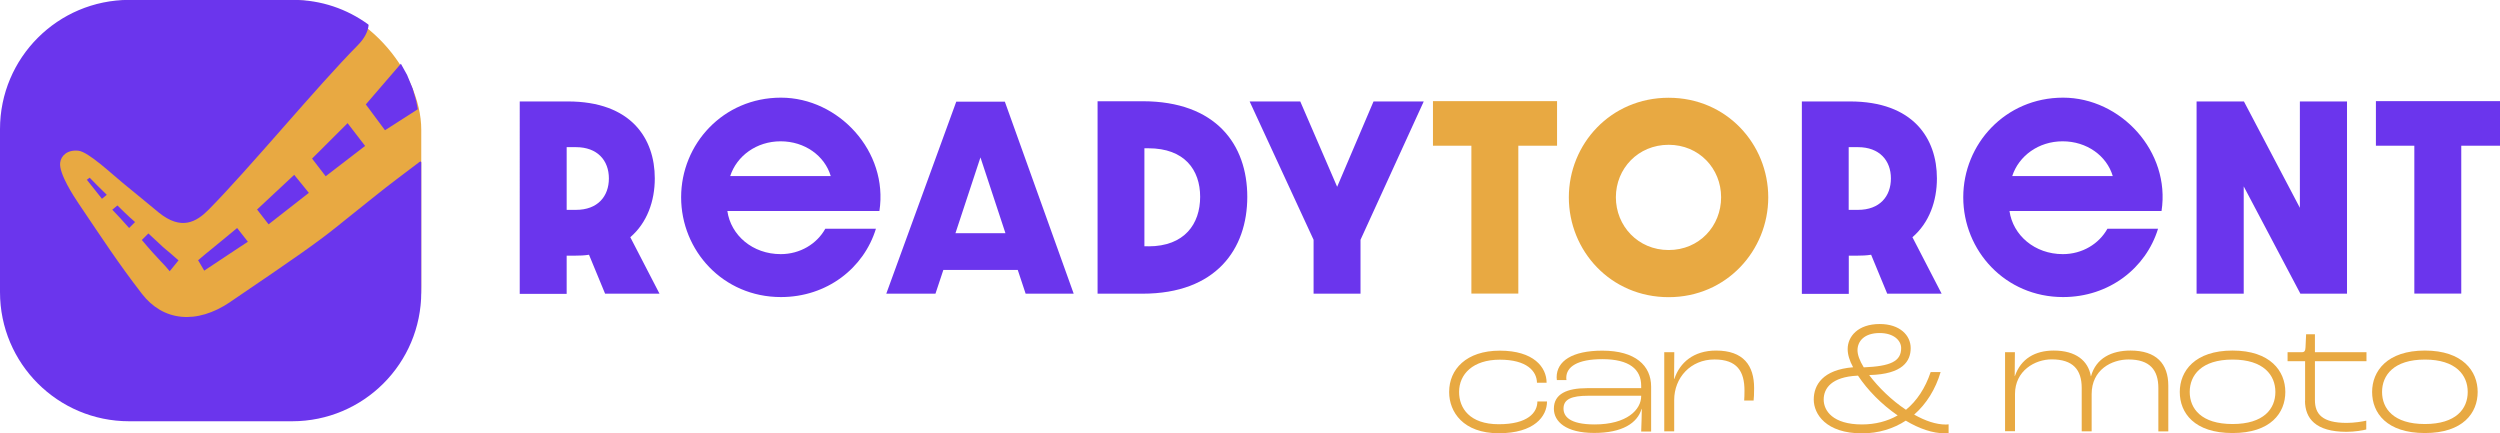 <?xml version="1.0" encoding="UTF-8"?>
<svg xmlns="http://www.w3.org/2000/svg" id="Layer_2" data-name="Layer 2" viewBox="0 0 243.97 42.29">
  <defs>
    <style>
      .cls-1 {
        fill: #e8a942;
      }

      .cls-1, .cls-2 {
        stroke-width: 0px;
      }

      .cls-2 {
        fill: #6b35ed;
      }
    </style>
  </defs>
  <g id="Layer_1-2" data-name="Layer 1">
    <g>
      <rect class="cls-1" x=".49" y="0" width="40.62" height="40.62" rx="12.66" ry="12.66"></rect>
      <g>
        <path class="cls-2" d="M59.05,28.66l-1.57-3.8c-.43.07-.91.09-1.41.09h-.77v3.73h-4.58V9.9h4.69c6.19,0,8.49,3.62,8.49,7.51,0,2.21-.75,4.33-2.39,5.74l2.85,5.51h-5.3ZM56.21,20.48c2.12,0,3.21-1.32,3.21-3.07s-1.12-3.05-3.21-3.05h-.91v6.12h.91Z"></path>
        <path class="cls-2" d="M66.47,19.25c0-5.19,4.1-9.72,9.74-9.72s10.5,5.26,9.61,11.06h-14.84c.34,2.37,2.46,4.21,5.21,4.21,1.89,0,3.53-1,4.35-2.48h4.94c-1.18,3.85-4.78,6.67-9.27,6.67-5.65,0-9.74-4.53-9.74-9.74ZM81.07,17.18c-.59-1.98-2.53-3.39-4.89-3.39s-4.28,1.43-4.92,3.39h9.81Z"></path>
        <path class="cls-2" d="M99.3,26.34h-7.24l-.77,2.32h-4.8l6.83-18.74h4.74l6.72,18.74h-4.69l-.77-2.32ZM98.12,22.76l-2.44-7.4-2.44,7.4h4.87Z"></path>
        <path class="cls-2" d="M107.11,9.88h4.39c7.17,0,10.22,4.23,10.22,9.33s-3.05,9.45-10.22,9.45h-4.39V9.88ZM112.07,24.04c3.53,0,5.05-2.19,5.05-4.83s-1.53-4.74-5.05-4.74h-.39v9.56h.39Z"></path>
        <path class="cls-2" d="M128.19,23.4l-6.24-13.5h4.94l3.6,8.33,3.55-8.33h4.9l-6.17,13.5v5.26h-4.58v-5.26Z"></path>
        <path class="cls-1" d="M143.6,14.22h-3.76v-4.35h12.11v4.35h-3.78v14.43h-4.58v-14.43Z"></path>
        <path class="cls-1" d="M162.84,29c-5.67,0-9.74-4.53-9.74-9.74s4.08-9.72,9.74-9.72,9.72,4.53,9.72,9.72-4.08,9.74-9.72,9.74ZM162.84,14.13c-2.98,0-5.15,2.32-5.15,5.12s2.16,5.15,5.15,5.15,5.12-2.34,5.12-5.15-2.16-5.12-5.12-5.12Z"></path>
        <path class="cls-2" d="M184.17,28.66l-1.57-3.8c-.43.07-.91.09-1.41.09h-.77v3.73h-4.58V9.9h4.69c6.19,0,8.49,3.62,8.49,7.51,0,2.21-.75,4.33-2.39,5.74l2.85,5.51h-5.3ZM181.32,20.48c2.12,0,3.21-1.32,3.21-3.07s-1.12-3.05-3.21-3.05h-.91v6.12h.91Z"></path>
        <path class="cls-2" d="M191.59,19.25c0-5.19,4.1-9.72,9.74-9.72s10.5,5.26,9.61,11.06h-14.84c.34,2.37,2.46,4.21,5.21,4.21,1.89,0,3.53-1,4.35-2.48h4.94c-1.18,3.85-4.78,6.67-9.27,6.67-5.65,0-9.74-4.53-9.74-9.74ZM206.18,17.18c-.59-1.98-2.53-3.39-4.89-3.39s-4.28,1.43-4.92,3.39h9.81Z"></path>
        <path class="cls-2" d="M214.36,9.9h4.62l5.46,10.38v-10.38h4.6v18.76h-4.55l-5.53-10.47v10.47h-4.6V9.9Z"></path>
        <path class="cls-2" d="M235.62,14.22h-3.76v-4.35h12.11v4.35h-3.78v14.43h-4.58v-14.43Z"></path>
      </g>
      <g>
        <path class="cls-1" d="M141.42,38.24c0-2.19,1.66-4.02,4.95-4.02s4.56,1.61,4.56,3.13h-.94c-.02-1.13-.99-2.25-3.62-2.25s-3.98,1.41-3.98,3.15c0,1.58,1.03,3.15,3.87,3.15s3.77-1.14,3.77-2.22h.94c0,1.46-1.25,3.1-4.71,3.1s-4.84-2.07-4.84-4.02Z"></path>
        <path class="cls-1" d="M151.64,39.88c0-1.46,1.31-2,3.24-2h5.28v-.23c0-1.6-1.14-2.6-3.79-2.6-2.44,0-3.52.75-3.52,1.82,0,.05,0,.11.02.22h-.94c-.02-.14-.02-.23-.02-.27,0-1.57,1.5-2.6,4.46-2.6,3.23,0,4.76,1.46,4.76,3.51v4.38h-.97c.03-.66.05-1.52.06-2.21h-.02c-.41,1.39-1.88,2.35-4.63,2.35s-3.93-1.11-3.93-2.36ZM160.16,38.65v-.03h-5.17c-1.63,0-2.41.34-2.41,1.25,0,.72.53,1.55,3.04,1.55,3.15,0,4.54-1.44,4.54-2.77Z"></path>
        <path class="cls-1" d="M162.42,34.37h.97l-.02,2.6h.03c.52-1.57,1.86-2.76,4.07-2.76,2.68,0,3.71,1.47,3.71,3.66,0,.52-.02.99-.05,1.22h-.92c.02-.22.03-.63.03-.97,0-1.88-.72-3.04-2.93-3.04-2.33,0-3.93,1.78-3.93,3.96v3.05h-.97v-7.73Z"></path>
        <path class="cls-1" d="M190.16,41.4v.86c-.16.03-.3.03-.34.03-1.21,0-2.52-.45-3.84-1.24-1.19.78-2.65,1.24-4.27,1.24-3.51,0-4.71-1.88-4.71-3.3s.88-2.91,3.84-3.15c-.36-.66-.53-1.25-.53-1.78,0-1.21.99-2.44,3.13-2.44,1.96,0,3.02,1.1,3.02,2.35s-.75,2.55-4.02,2.63l-.02.02c.89,1.17,2.16,2.43,3.58,3.37,1.05-.86,1.88-2.1,2.41-3.68h.97c-.49,1.66-1.38,3.1-2.58,4.15,1.08.61,2.13.97,3.1.97.05,0,.12,0,.27-.02ZM181.71,41.42c1.28,0,2.46-.3,3.48-.88-1.55-1.06-2.94-2.47-3.87-3.88h-.05c-2.54.12-3.3,1.24-3.3,2.33s.89,2.43,3.74,2.43ZM181.27,34.17c0,.44.19,1,.61,1.68,2.61-.11,3.65-.58,3.65-1.88,0-.74-.72-1.47-2.1-1.47-1.5,0-2.16.8-2.16,1.68Z"></path>
        <path class="cls-1" d="M195.66,34.37h.97l-.02,2.33h.02c.58-1.69,1.97-2.49,3.79-2.49,2.16,0,3.37,1,3.62,2.5h.02c.49-1.77,2.02-2.5,3.85-2.5,2.52,0,3.69,1.28,3.69,3.43v4.46h-.97v-4.23c0-1.78-.85-2.79-2.91-2.79-1.64,0-3.6.99-3.6,3.38v3.63h-.97v-4.23c0-1.78-.85-2.79-2.93-2.79-1.63,0-3.58,1.1-3.58,3.38v3.63h-.97v-7.73Z"></path>
        <path class="cls-1" d="M212.72,38.25c0-2.04,1.47-4.04,5.15-4.04s5.15,2,5.15,4.04-1.42,4.01-5.15,4.01-5.15-1.96-5.15-4.01ZM222.05,38.25c0-1.63-1.14-3.16-4.18-3.16s-4.18,1.53-4.18,3.16,1.13,3.13,4.18,3.13,4.18-1.49,4.18-3.13Z"></path>
        <path class="cls-1" d="M224.95,39.12v-3.87h-1.71v-.88h1.41c.23,0,.33-.13.34-.47l.06-1.28h.86v1.75h5.03v.88h-5.03v3.8c0,1.36.72,2.22,3.1,2.22.72,0,1.55-.13,1.91-.22v.86c-.3.09-1.13.23-1.94.23-2.99,0-4.04-1.3-4.04-3.04Z"></path>
        <path class="cls-1" d="M231.49,38.25c0-2.04,1.47-4.04,5.15-4.04s5.15,2,5.15,4.04-1.42,4.01-5.15,4.01-5.15-1.96-5.15-4.01ZM240.82,38.25c0-1.63-1.14-3.16-4.18-3.16s-4.18,1.53-4.18,3.16,1.13,3.13,4.18,3.13,4.18-1.49,4.18-3.13Z"></path>
      </g>
      <g>
        <path class="cls-2" d="M22.5,29.45c-3.34,2.27-6.6,1.89-8.66-.79-2.34-3.04-3.72-5.17-6.15-8.77-.5-.74-1.94-2.94-1.82-4,.08-.71.72-1.3,1.79-1.18.98.11,3.33,2.34,4.33,3.15,1.61,1.3,2.26,1.87,3.49,2.87,2.21,1.8,3.69.93,4.87-.26,3.98-4.02,10.58-12.03,14.56-16.05.64-.65.99-1.3,1.06-1.95,0-.03-.01-.07-.04-.09-2.06-1.5-4.59-2.39-7.33-2.39h-16C5.64,0,0,5.64,0,12.6v15.91c0,6.96,5.64,12.6,12.6,12.6h15.91c6.96,0,12.6-5.64,12.6-12.6v-12.66c0-.07-.08-.11-.14-.07-4.16,3.16-1.93,1.4-8.21,6.43-1.82,1.46-4,2.99-10.27,7.24Z"></path>
        <g>
          <path class="cls-2" d="M8.48,17.55c.27.34.95,1.19,1.47,1.85l.47-.39c-.6-.57-1.37-1.36-1.67-1.67l-.28.21Z"></path>
          <path class="cls-2" d="M10.96,20.47c.31.32,1.09,1.14,1.64,1.78l.58-.58c-.63-.54-1.41-1.31-1.72-1.62l-.51.42Z"></path>
          <path class="cls-2" d="M13.84,23.42c.91,1.08,1.39,1.59,1.86,2.09.15.16.3.32.47.5l.39.46.86-1.06-.89-.78c-.38-.3-.67-.54-2.05-1.85l-.63.63Z"></path>
          <path class="cls-2" d="M19.33,25.39l.6,1.02c.24-.16.54-.36.89-.59.63-.41,1.38-.91,2.08-1.38l1.29-.85-1.05-1.34-1.16.96c-.35.29-.71.58-1.06.87-.62.5-1.2.98-1.58,1.31Z"></path>
          <path class="cls-2" d="M25.09,20.45l1.12,1.44,3.93-3.07-1.43-1.76-3.63,3.39Z"></path>
          <path class="cls-2" d="M30.45,15.47l1.33,1.73,3.85-2.96-1.71-2.22-3.47,3.46Z"></path>
          <path class="cls-2" d="M35.7,10.19l1.87,2.52,3.2-2.05-.15-.8-.35-1.22-.54-1.32-.61-1.1-3.42,3.97Z"></path>
        </g>
      </g>
    </g>
  </g>
</svg>
